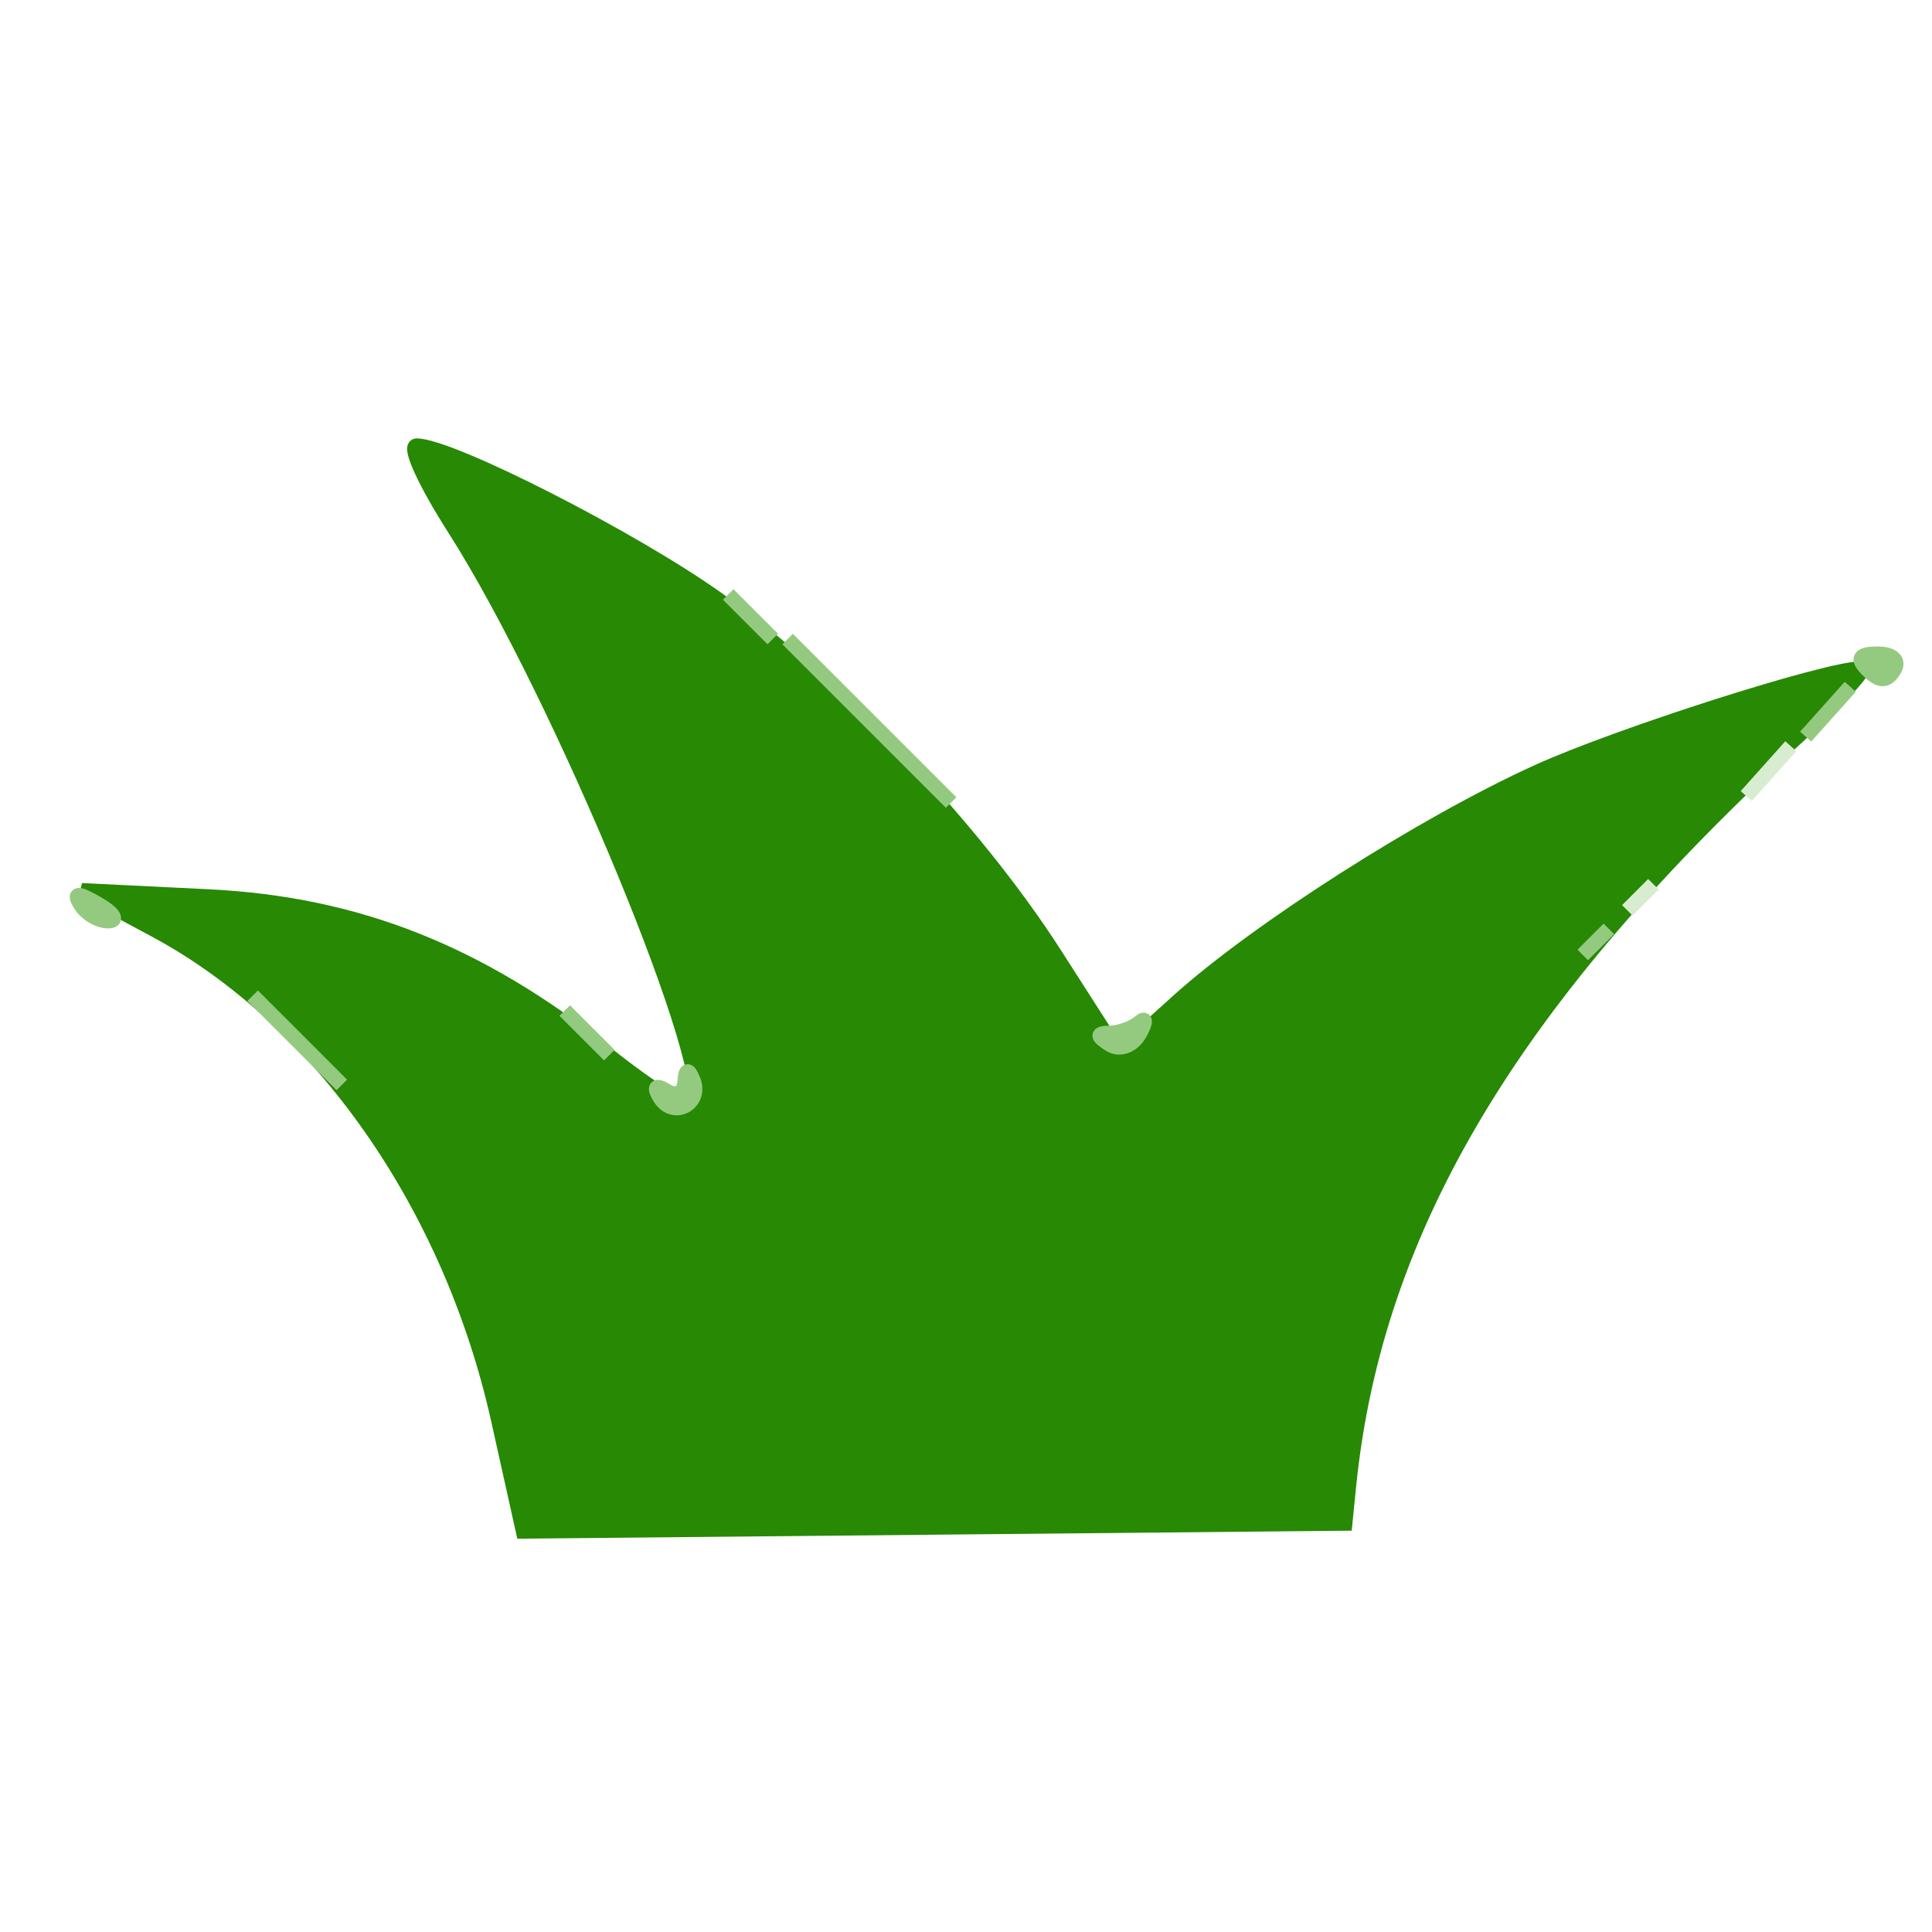 <?xml version="1.0" encoding="UTF-8"?> <svg xmlns="http://www.w3.org/2000/svg" version="1.0" width="130pt" height="130pt" viewBox="0 0 130 130" style="" preserveAspectRatio="xMidYMid meet"><g fill="#278904FF" stroke="#278904FF"><path d="M 30.565 35.534 C 37.706 46.697 48.500 72.833 46.710 74.624 C 46.407 74.926 43.762 73.264 40.830 70.932 C 32.211 64.073 23.983 60.823 14.000 60.335 L 5.500 59.919 10.459 62.585 C 21.557 68.551 30.322 81.069 33.545 95.557 L 35.208 103.031 62.854 102.766 L 90.500 102.500 90.751 100.000 C 92.506 82.538 101.932 66.872 121.287 49.250 C 123.855 46.913 125.619 45.000 125.208 45.000 C 122.915 45.000 108.947 49.458 103.497 51.929 C 95.795 55.421 84.590 62.569 79.238 67.404 L 75.299 70.963 70.983 64.231 C 65.600 55.833 56.391 46.125 48.346 40.367 C 42.623 36.270 30.338 30.000 28.034 30.000 C 27.479 30.000 28.618 32.490 30.565 35.534 "></path></g><g fill="#94CA80FF" stroke="#94CA80FF"><path d="M 58.500 48.500 L 64.000 54.000 58.500 48.500 L 53.000 43.000 58.500 48.500 "></path></g><g fill="#94CA80FF" stroke="#94CA80FF"><path d="M 20.000 70.000 L 23.000 73.000 20.000 70.000 L 17.000 67.000 20.000 70.000 "></path></g><g fill="#94CA80FF" stroke="#94CA80FF"><path d="M 46.079 72.809 C 46.035 73.536 45.487 73.801 44.845 73.405 C 44.124 72.959 43.963 73.131 44.415 73.862 C 45.313 75.316 47.282 74.247 46.632 72.658 C 46.312 71.877 46.132 71.926 46.079 72.809 "></path></g><g fill="#94CA80FF" stroke="#94CA80FF"><path d="M 76.667 68.798 C 76.208 69.184 75.308 69.507 74.667 69.515 C 73.786 69.527 73.788 69.714 74.676 70.279 C 75.334 70.697 76.215 70.380 76.676 69.561 C 77.129 68.755 77.125 68.411 76.667 68.798 "></path></g><g fill="#94CA80FF" stroke="#94CA80FF"><path d="M 123.000 47.888 L 121.500 49.563 123.000 47.888 L 124.500 46.212 123.000 47.888 "></path></g><g fill="#94CA80FF" stroke="#94CA80FF"><path d="M 125.687 45.087 C 126.470 45.870 126.962 45.870 127.446 45.087 C 127.833 44.462 127.371 44.000 126.359 44.000 C 125.092 44.000 124.904 44.304 125.687 45.087 "></path></g><g fill="#D8EDD0FF" stroke="#D8EDD0FF"><path d="M 119.000 51.888 L 117.500 53.563 119.000 51.888 L 120.500 50.212 119.000 51.888 "></path></g><g fill="#94CA80FF" stroke="#94CA80FF"><path d="M 39.500 69.500 L 41.000 71.000 39.500 69.500 L 38.000 68.000 39.500 69.500 "></path></g><g fill="#94CA80FF" stroke="#94CA80FF"><path d="M 107.378 63.378 L 106.500 64.256 107.378 63.378 L 108.256 62.500 107.378 63.378 "></path></g><g fill="#94CA80FF" stroke="#94CA80FF"><path d="M 5.422 60.874 C 5.805 61.493 6.654 61.986 7.309 61.970 C 7.964 61.953 7.651 61.446 6.613 60.843 C 5.224 60.037 4.910 60.045 5.422 60.874 "></path></g><g fill="#94CA80FF" stroke="#94CA80FF"><path d="M 50.500 41.500 L 52.000 43.000 50.500 41.500 L 49.000 40.000 50.500 41.500 "></path></g><g fill="#D8EDD0FF" stroke="#D8EDD0FF"><path d="M 110.378 60.378 L 109.500 61.256 110.378 60.378 L 111.256 59.500 110.378 60.378 "></path></g></svg> 